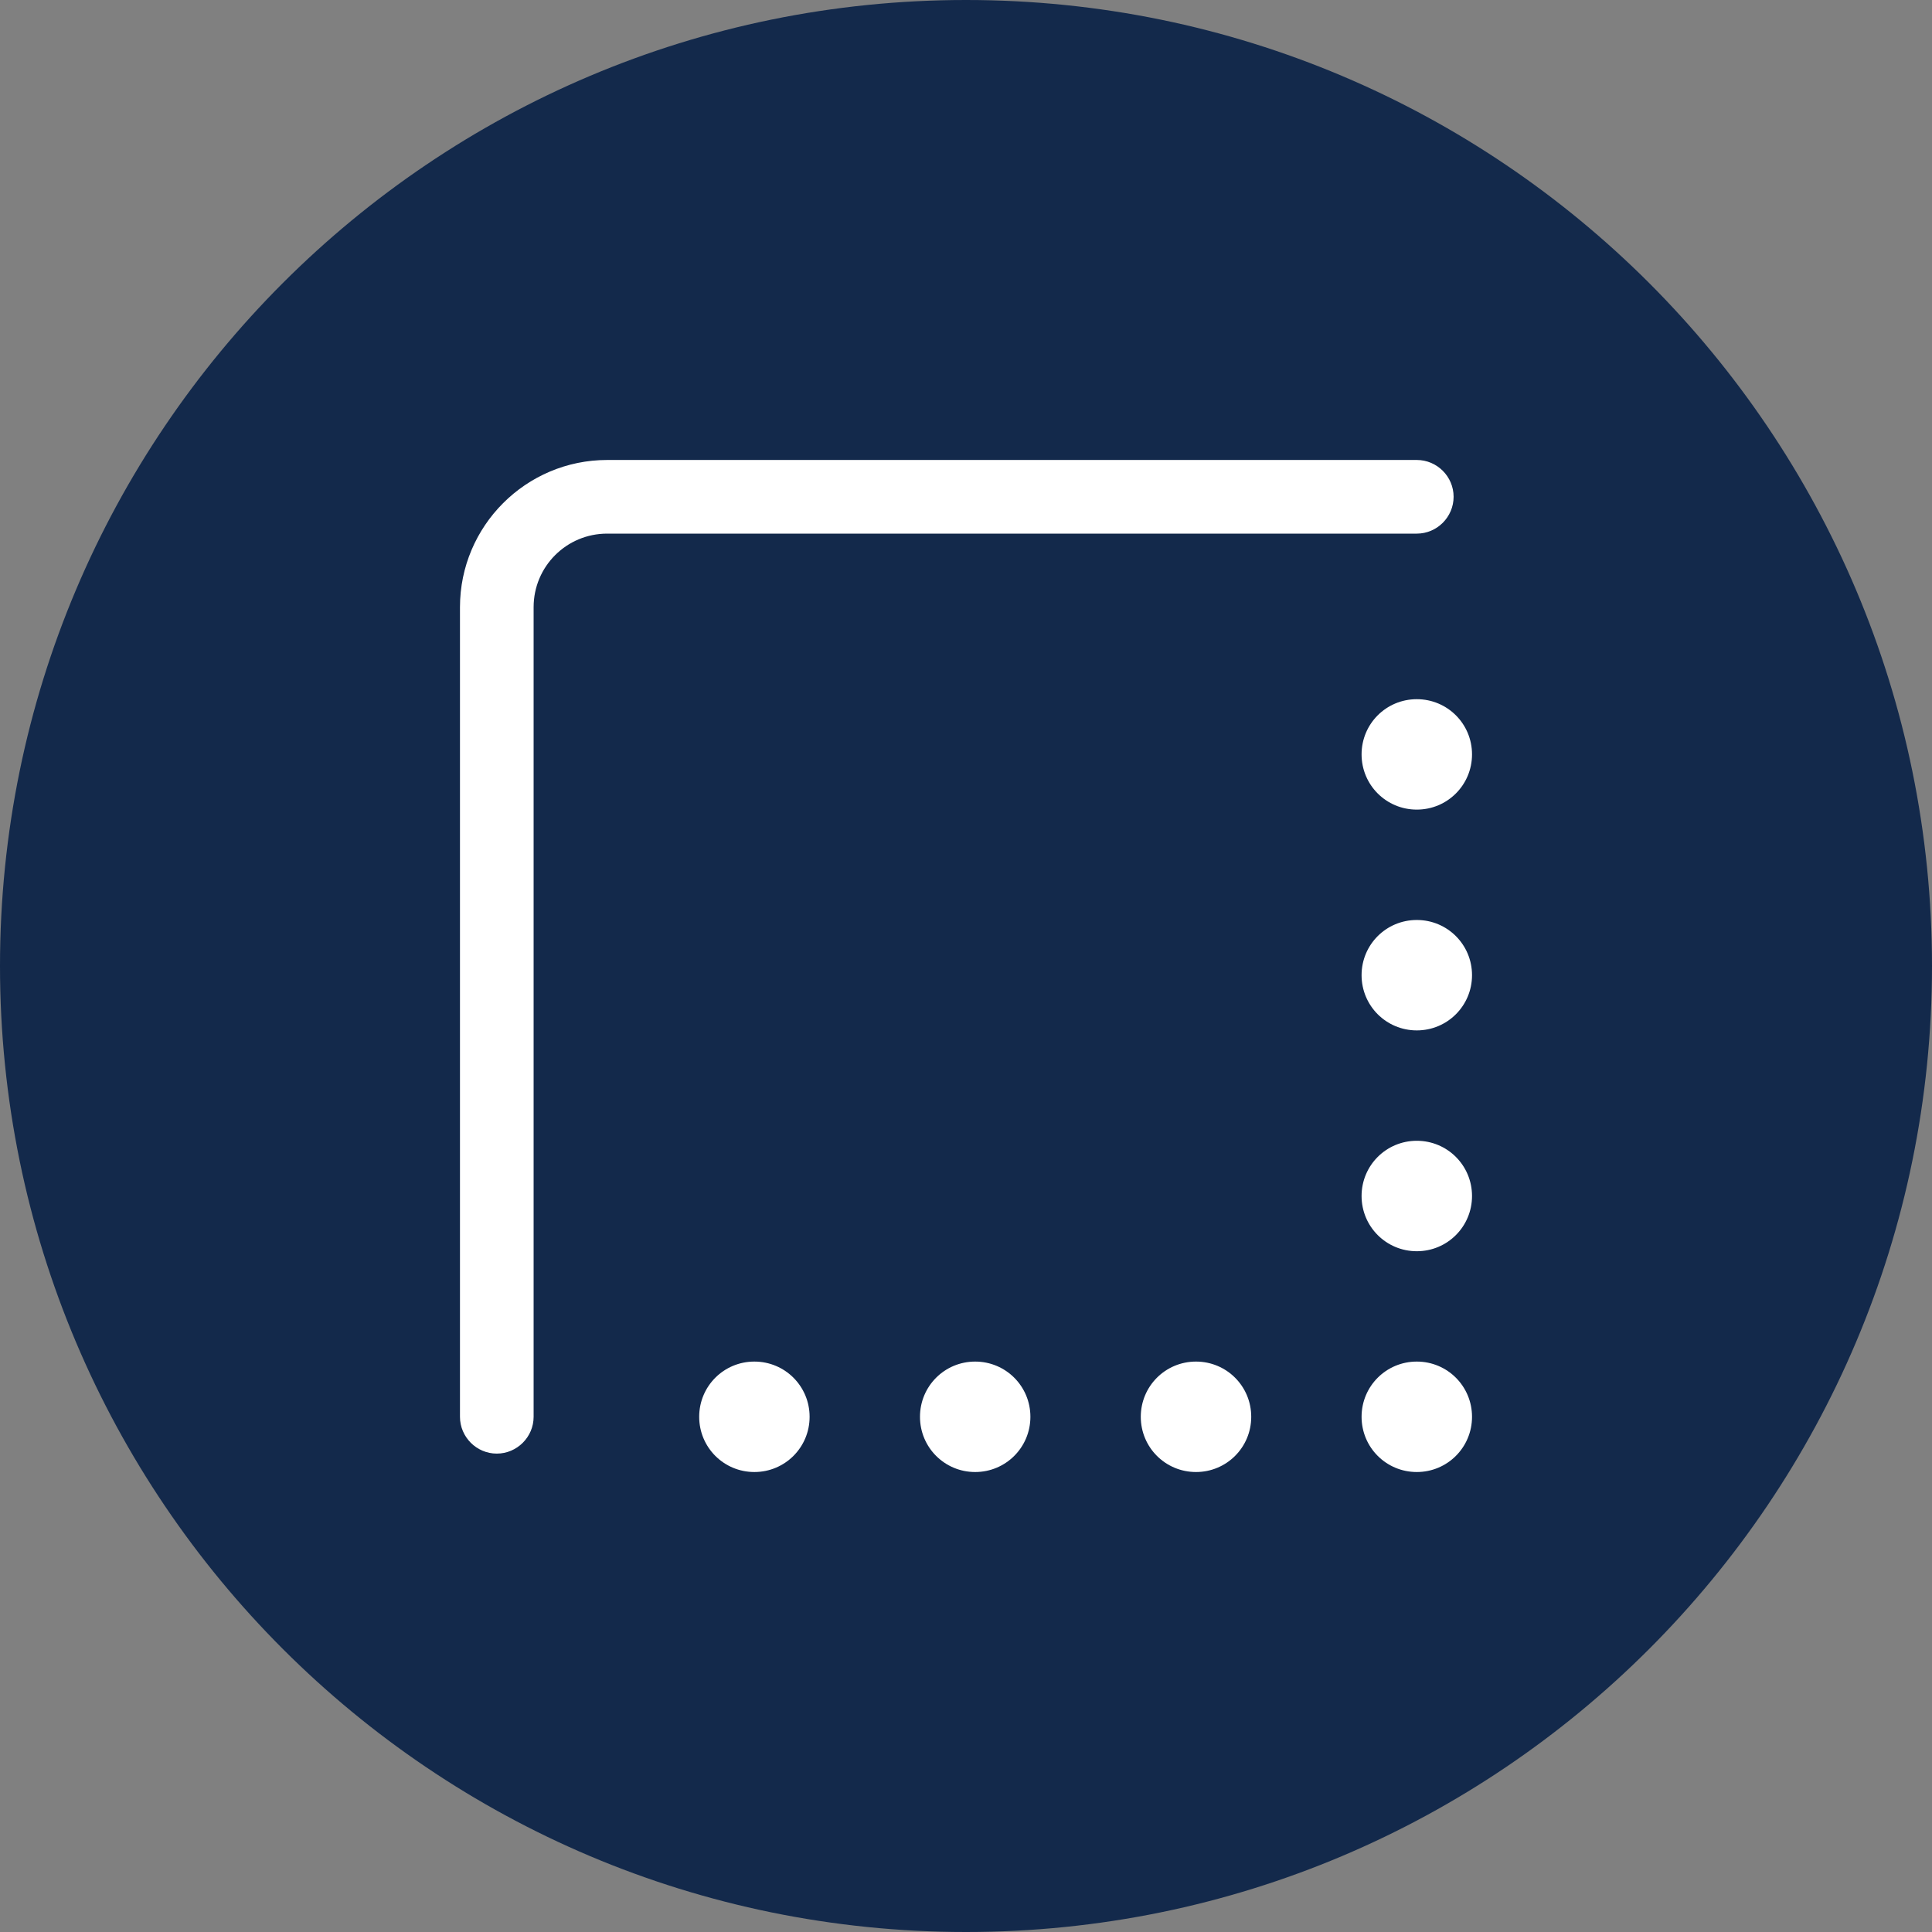 <?xml version="1.0" encoding="UTF-8"?>
<svg id="Layer_1" data-name="Layer 1" xmlns="http://www.w3.org/2000/svg" xmlns:xlink="http://www.w3.org/1999/xlink" viewBox="0 0 600 600">
  <rect x="0" y="0" width="600" height="600" fill="#808080" stroke="none"/>
  <defs>
    <style>
      .cls-1 {
        clip-path: url(#clippath);
      }

      .cls-2 {
        fill: none;
      }

      .cls-2, .cls-3, .cls-4 {
        stroke-width: 0px;
      }

      .cls-3 {
        fill: #13294b;
      }

      .cls-4 {
        fill: #fff;
      }
    </style>
    <clipPath id="clippath">
      <path class="cls-2" d="M300,600c165.69,0,300-134.31,300-300S465.69,0,300,0,0,134.31,0,300s134.31,300,300,300h0Z"/>
    </clipPath>
  </defs>
  <path class="cls-3" d="M300,600c165.69,0,300-134.31,300-300S465.69,0,300,0,0,134.31,0,300s134.31,300,300,300h0Z"/>
  <g class="cls-1">
    <path class="cls-4" d="M142.85,440c0,6.28,5.15,11.43,11.43,11.43s11.44-5.15,11.44-11.43v-251.43c0-12.65,10.21-22.85,22.85-22.85h251.43c6.28,0,11.43-5.15,11.43-11.44s-5.15-11.43-11.43-11.43h-251.43c-25.22,0-45.72,20.5-45.72,45.72v251.43h0ZM234.28,422.85c-9.5,0-17.14,7.65-17.14,17.15s7.64,17.15,17.14,17.15,17.15-7.65,17.15-17.15-7.65-17.15-17.15-17.15h0ZM371.43,422.85c-9.5,0-17.15,7.65-17.15,17.15s7.65,17.15,17.15,17.15,17.15-7.65,17.15-17.15-7.65-17.15-17.15-17.15h0ZM302.85,457.15c9.5,0,17.15-7.65,17.15-17.15s-7.65-17.15-17.15-17.15-17.14,7.65-17.14,17.15,7.64,17.15,17.14,17.15h0ZM440,422.85c-9.5,0-17.15,7.65-17.15,17.15s7.65,17.15,17.15,17.15,17.15-7.65,17.15-17.15-7.65-17.15-17.15-17.15h0ZM440,320c9.5,0,17.15-7.65,17.15-17.15s-7.65-17.14-17.15-17.14-17.15,7.64-17.15,17.14,7.65,17.15,17.15,17.15h0ZM440,354.28c-9.5,0-17.15,7.65-17.15,17.15s7.65,17.15,17.15,17.15,17.15-7.65,17.15-17.15-7.65-17.15-17.15-17.15h0ZM440,251.43c9.5,0,17.15-7.65,17.15-17.15s-7.65-17.14-17.15-17.14-17.15,7.64-17.15,17.14,7.65,17.15,17.15,17.15h0Z"/>
  </g>
</svg>